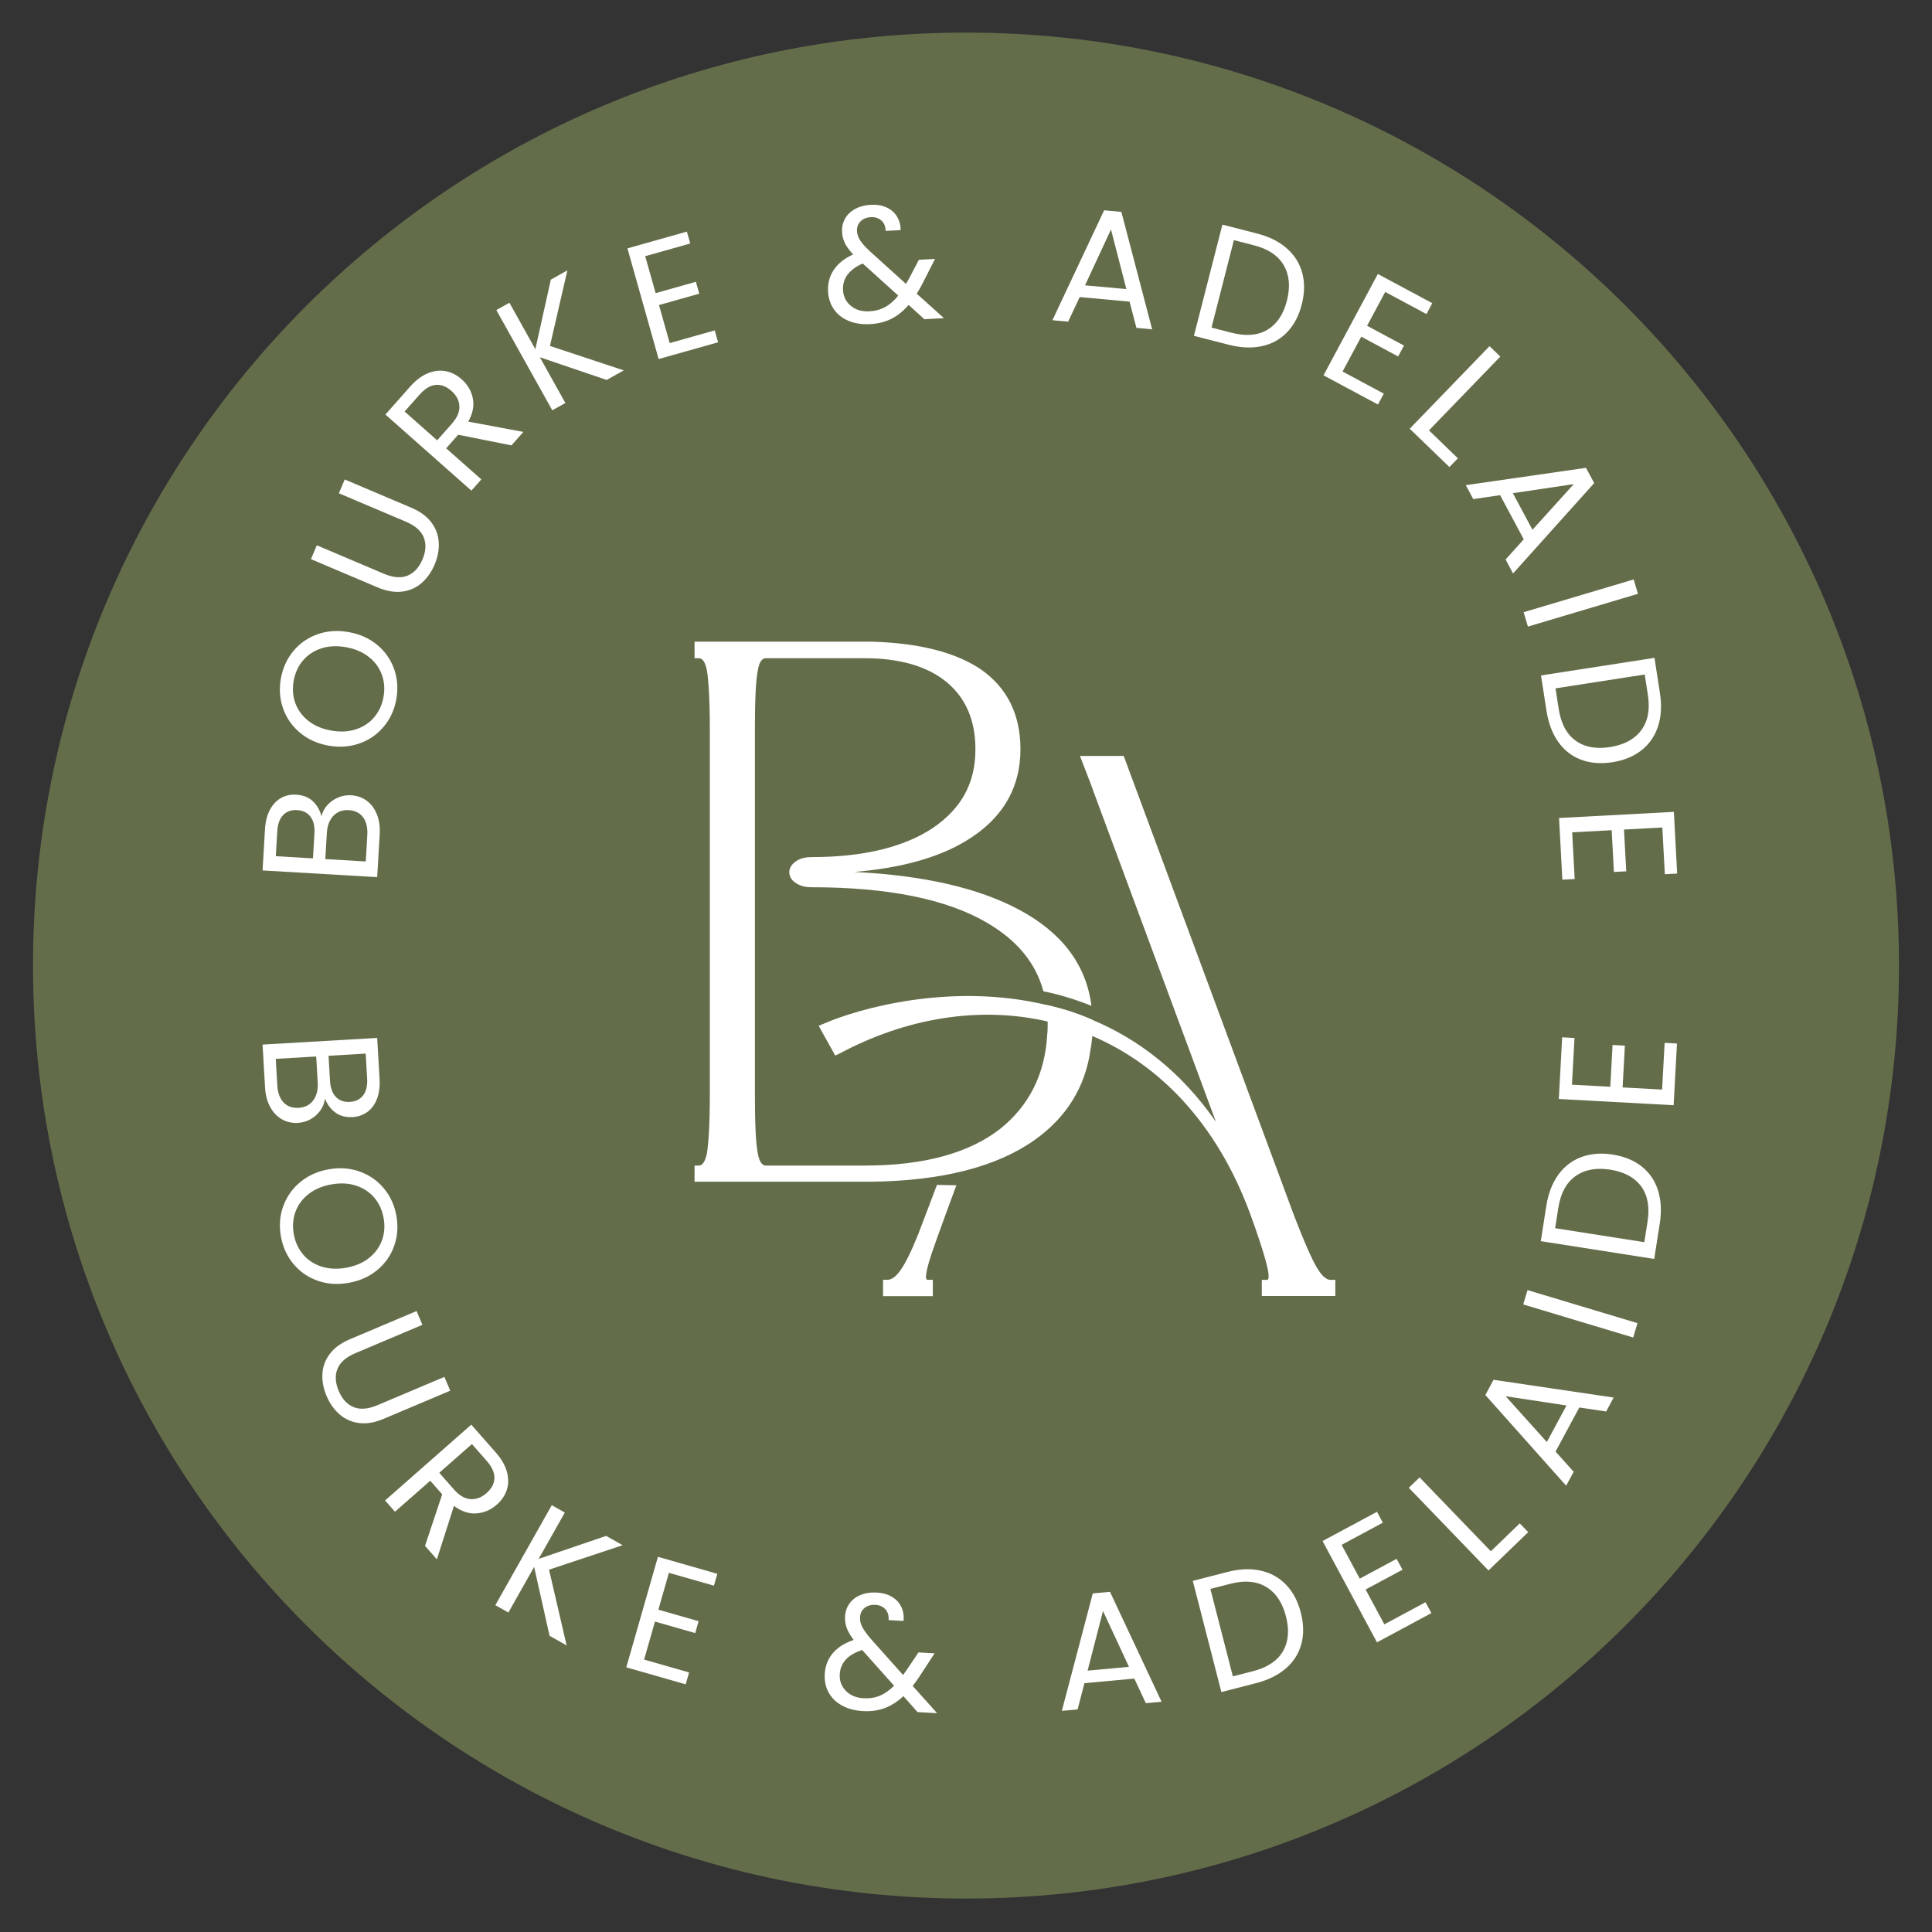 <svg version="1.0" preserveAspectRatio="xMidYMid meet" height="3000" viewBox="0 0 2250 2250" zoomAndPan="magnify" width="3000" xmlns:xlink="http://www.w3.org/1999/xlink" xmlns="http://www.w3.org/2000/svg"><rect x="0" y="0" width="2250" height="2250" fill="#333333" stroke="none"/><defs><clipPath id="42a557a5c8"><path clip-rule="nonzero" d="M 38.445 37.945 L 2211.555 37.945 L 2211.555 2211.055 L 38.445 2211.055 Z M 38.445 37.945"></path></clipPath><clipPath id="6817f602a5"><path clip-rule="nonzero" d="M 1125 37.945 C 524.91 37.945 38.445 524.414 38.445 1124.5 C 38.445 1724.59 524.91 2211.055 1125 2211.055 C 1725.086 2211.055 2211.555 1724.59 2211.555 1124.5 C 2211.555 524.414 1725.086 37.945 1125 37.945 Z M 1125 37.945"></path></clipPath><clipPath id="1bb9a958be"><path clip-rule="nonzero" d="M 0.445 0.945 L 2173.555 0.945 L 2173.555 2174.055 L 0.445 2174.055 Z M 0.445 0.945"></path></clipPath><clipPath id="301cb1b001"><path clip-rule="nonzero" d="M 1087 0.945 C 486.91 0.945 0.445 487.414 0.445 1087.5 C 0.445 1687.59 486.91 2174.055 1087 2174.055 C 1687.086 2174.055 2173.555 1687.59 2173.555 1087.5 C 2173.555 487.414 1687.086 0.945 1087 0.945 Z M 1087 0.945"></path></clipPath><clipPath id="a12cc83b9d"><rect height="2175" y="0" width="2174" x="0"></rect></clipPath></defs><g clip-path="url(#42a557a5c8)"><g clip-path="url(#6817f602a5)"><g transform="matrix(1, 0, 0, 1, 38, 37)"><g clip-path="url(#a12cc83b9d)"><g clip-path="url(#1bb9a958be)"><g clip-path="url(#301cb1b001)"><path fill-rule="nonzero" fill-opacity="1" d="M 0.445 0.945 L 2173.555 0.945 L 2173.555 2174.055 L 0.445 2174.055 Z M 0.445 0.945" fill="#646d4a"></path></g></g></g></g></g></g><path fill-rule="nonzero" fill-opacity="1" d="M 1272.062 1187.684 C 1254.254 1179.777 1236.445 1174.32 1218.637 1170.367 C 1219.637 1176.297 1220.105 1182.734 1220.105 1189.66 L 1220.105 1192.637 C 1220.105 1196.59 1220.105 1200.543 1219.617 1204.516 C 1217.133 1251.031 1198.324 1287.648 1165.172 1314.359 C 1128.559 1343.051 1075.602 1357.414 1007.324 1357.414 L 891.531 1357.414 C 887.578 1357.414 884.113 1352.48 882.625 1343.559 C 880.141 1331.68 879.16 1308.43 879.16 1273.793 L 879.16 849.719 C 879.16 815.566 880.16 791.809 882.625 780.441 C 884.113 771.047 887.559 766.586 891.531 766.586 L 1007.324 766.586 C 1047.891 766.586 1080.066 775.977 1102.336 794.297 C 1124.605 812.613 1135.977 838.816 1135.977 872.477 C 1135.977 912.066 1119.656 941.754 1085.996 964.512 C 1052.355 986.781 1004.84 998.172 945.465 998.172 C 938.027 998.172 932.098 999.66 927.637 1002.613 C 920.707 1007.078 919.223 1012.008 919.223 1015.98 C 919.223 1019.445 920.707 1024.887 927.637 1028.84 C 932.098 1031.812 938.027 1033.281 945.465 1033.281 C 1034.035 1033.281 1102.824 1047.137 1149.832 1074.848 C 1184.469 1095.141 1206.25 1121.363 1215.156 1154.516 C 1233.453 1157.98 1252.258 1163.91 1271.066 1171.344 C 1265.137 1123.828 1236.918 1086.234 1186.953 1059.504 C 1139.949 1034.258 1075.621 1019.426 994.957 1015.473 C 1048.383 1011.012 1091.945 999.133 1124.098 979.855 C 1166.66 954.609 1188.422 918.504 1188.422 872.477 C 1188.422 832.398 1173.078 801.223 1142.902 779.949 C 1113.215 759.676 1070.164 748.777 1014.742 747.289 L 808.887 747.289 L 808.887 766.586 L 813.82 766.586 C 818.281 766.586 821.254 771.047 823.211 780.441 C 825.188 791.828 826.676 815.566 826.676 849.715 L 826.676 1273.793 C 826.676 1308.43 825.188 1331.699 823.211 1343.559 C 821.234 1352.461 818.281 1357.414 813.82 1357.414 L 808.887 1357.414 L 808.887 1376.219 L 1014.742 1376.219 C 1096.895 1375.223 1160.711 1358.902 1204.762 1327.727 C 1241.867 1301.504 1264.137 1265.867 1270.086 1221.836 C 1271.066 1216.902 1271.555 1211.934 1272.062 1206.492 C 1272.551 1202.051 1272.551 1197.586 1272.551 1192.637 C 1272.551 1191.148 1272.551 1189.172 1272.062 1187.684 Z M 1272.062 1187.684" fill="#ffffff"></path><path fill-rule="nonzero" fill-opacity="1" d="M 1091.199 1379.918 L 1069.457 1437.082 C 1061.355 1457.316 1054.273 1471.66 1048.402 1479.742 C 1043.254 1486.867 1038.246 1490.469 1033.508 1490.469 L 1028.402 1490.469 L 1028.402 1509.508 L 1086.348 1509.508 L 1086.348 1490.469 L 1081.238 1490.469 C 1079.398 1490.469 1078.402 1490.469 1078.402 1486.73 C 1078.402 1483.441 1079.574 1475.984 1085.211 1459.156 C 1090.867 1442.27 1113.746 1380.406 1113.766 1380.387 L 1091.199 1379.938 Z M 1091.199 1379.918" fill="#ffffff"></path><path fill-rule="nonzero" fill-opacity="1" d="M 1555.102 1490.508 L 1555.102 1509.312 L 1469.504 1509.312 L 1469.504 1490.508 L 1474.453 1490.508 C 1476.43 1490.508 1477.426 1490.508 1477.426 1486.066 C 1477.426 1479.625 1473.477 1461.816 1455.668 1412.836 C 1416.566 1307.434 1349.773 1239.645 1272.062 1206.492 C 1255.254 1199.074 1237.914 1193.633 1220.105 1189.66 C 1141.438 1171.344 1055.328 1185.199 977.148 1227.273 L 972.688 1229.25 L 953.391 1194.613 L 958.34 1192.637 C 998.422 1174.809 1107.285 1143.633 1218.617 1170.367 C 1236.426 1174.32 1254.234 1179.777 1272.043 1187.684 C 1324 1209.445 1374.473 1246.57 1416.059 1306.453 L 1278.5 935.332 L 1269.578 911.086 L 1257.719 880.402 L 1308.68 880.402 L 1507.113 1415.809 C 1518.504 1445.496 1527.41 1465.789 1533.848 1476.672 C 1537.801 1483.09 1543.242 1490.527 1549.68 1490.527 L 1555.121 1490.527 Z M 1555.102 1490.508" fill="#ffffff"></path><path fill-rule="nonzero" fill-opacity="1" d="M 381.172 937.723 C 384.598 933.887 388.727 930.93 393.598 928.836 C 398.473 926.742 403.578 925.863 408.922 926.176 C 415.691 926.566 421.68 928.66 426.906 932.418 C 432.152 936.176 436.125 941.441 438.863 948.191 C 441.602 954.961 442.719 962.809 442.191 971.734 L 439.273 1021.52 L 305.789 1013.711 L 308.59 965.824 C 309.137 956.762 311.074 949.129 314.457 942.906 C 317.844 936.684 322.168 932.145 327.453 929.25 C 332.738 926.352 338.59 925.078 344.969 925.473 C 352.895 925.941 359.293 928.445 364.223 933.023 C 369.156 937.605 372.543 943.477 374.441 950.617 C 375.477 945.805 377.727 941.48 381.152 937.664 Z M 364.48 999.68 L 366.203 970.363 C 366.672 962.203 365.125 955.766 361.543 951.07 C 357.98 946.371 352.816 943.828 346.043 943.438 C 339.273 943.043 333.852 944.961 329.762 949.211 C 325.672 953.457 323.383 959.797 322.895 968.211 L 321.191 997.117 L 364.48 999.66 Z M 422.816 951.773 C 419.02 946.684 413.48 943.926 406.203 943.496 C 398.785 943.062 392.816 945.277 388.238 950.129 C 383.656 954.98 381.113 961.695 380.625 970.246 L 378.863 1000.5 L 425.969 1003.262 L 427.766 972.418 C 428.277 963.73 426.613 956.859 422.816 951.754 Z M 422.816 951.773" fill="#ffffff"></path><path fill-rule="nonzero" fill-opacity="1" d="M 446.965 846.176 C 439.43 855.215 430.02 861.754 418.707 865.766 C 407.395 869.777 395.32 870.637 382.484 868.348 C 369.625 866.059 358.609 861.047 349.41 853.355 C 340.211 845.664 333.637 836.273 329.703 825.176 C 325.77 814.078 324.93 802.418 327.102 790.203 C 329.312 777.875 334.164 767.172 341.699 758.129 C 349.254 749.09 358.629 742.594 369.859 738.621 C 381.094 734.648 393.188 733.844 406.164 736.152 C 419.137 738.48 430.176 743.453 439.352 751.066 C 448.512 758.68 455.047 768.051 458.98 779.148 C 462.914 790.246 463.758 801.965 461.566 814.297 C 459.371 826.508 454.52 837.133 446.984 846.176 Z M 444.656 785.645 C 441.703 777.523 436.613 770.637 429.449 765 C 422.27 759.363 413.461 755.605 403.031 753.727 C 392.445 751.828 382.855 752.277 374.227 755.098 C 365.594 757.914 358.492 762.594 352.914 769.109 C 347.316 775.645 343.676 783.57 342.012 792.887 C 340.352 802.203 340.996 810.891 343.969 818.953 C 346.945 827.016 351.992 833.863 359.098 839.5 C 366.223 845.117 375.066 848.895 385.633 850.793 C 396.086 852.672 405.652 852.203 414.344 849.402 C 423.012 846.605 430.176 841.91 435.773 835.312 C 441.367 828.719 444.988 820.812 446.633 811.633 C 448.277 802.457 447.633 793.785 444.656 785.645 Z M 444.656 785.645" fill="#ffffff"></path><path fill-rule="nonzero" fill-opacity="1" d="M 368.98 635.059 L 446.867 668.09 C 457.809 672.746 467.082 673.512 474.637 670.379 C 482.211 667.27 488.004 660.949 492.074 651.418 C 496.066 641.984 496.535 633.492 493.523 625.879 C 490.488 618.266 483.504 612.141 472.543 607.504 L 394.656 574.469 L 401.484 558.402 L 479.176 591.359 C 489.41 595.703 497.18 601.418 502.445 608.52 C 507.711 615.605 510.547 623.395 510.977 631.848 C 511.43 640.301 509.805 648.891 506.105 657.602 C 502.426 666.309 497.359 673.453 490.977 679.012 C 484.598 684.566 477.043 687.895 468.297 688.992 C 459.57 690.086 450.098 688.441 439.844 684.117 L 362.133 651.164 L 368.961 635.098 Z M 368.98 635.059" fill="#ffffff"></path><path fill-rule="nonzero" fill-opacity="1" d="M 595.637 518.676 L 533.582 506.289 L 519.609 522.102 L 560.547 558.324 L 548.98 571.398 L 448.844 482.785 L 477.434 450.457 C 484.148 442.902 491.074 437.637 498.297 434.703 C 505.52 431.766 512.465 430.965 519.16 432.277 C 525.852 433.586 532.035 436.738 537.672 441.746 C 544.578 447.852 548.883 455.23 550.645 463.859 C 552.406 472.512 550.645 481.551 545.305 491.023 L 609.512 503 L 595.656 518.656 Z M 509.098 512.805 L 526.145 493.547 C 532.406 486.465 535.383 479.594 535.008 472.961 C 534.656 466.328 531.566 460.418 525.715 455.25 C 519.766 449.984 513.621 447.676 507.277 448.285 C 500.938 448.91 494.578 452.805 488.238 459.984 L 471.211 479.242 L 509.117 512.805 Z M 509.098 512.805" fill="#ffffff"></path><path fill-rule="nonzero" fill-opacity="1" d="M 706.5 442.473 L 628.691 416.051 L 658.438 469.32 L 643.191 477.832 L 578.023 361.082 L 593.27 352.566 L 623.465 406.68 L 641.508 325.641 L 660.766 314.875 L 640.469 402.883 L 726.441 431.355 L 706.52 442.473 Z M 706.5 442.473" fill="#ffffff"></path><path fill-rule="nonzero" fill-opacity="1" d="M 751.41 298.379 L 763.543 341.395 L 810.434 328.164 L 814.348 342.02 L 767.438 355.25 L 779.945 399.555 L 832.371 384.781 L 836.285 398.637 L 767.047 418.145 L 730.707 289.262 L 799.945 269.73 L 803.859 283.586 L 751.43 298.359 Z M 751.41 298.379" fill="#ffffff"></path><path fill-rule="nonzero" fill-opacity="1" d="M 1076.562 371.805 L 1058.188 355.113 C 1052.039 362.234 1045.348 367.617 1038.129 371.258 C 1030.887 374.918 1022.609 376.992 1013.273 377.48 C 1004.074 377.969 995.855 376.758 988.578 373.801 C 981.316 370.867 975.582 366.422 971.355 360.492 C 967.129 354.562 964.801 347.52 964.367 339.359 C 963.879 330.043 966.09 321.688 971.004 314.309 C 975.914 306.93 983.449 300.941 993.566 296.285 C 989.223 291.648 986.031 287.344 984.035 283.352 C 982.039 279.359 980.906 274.934 980.652 270.082 C 980.355 264.465 981.512 259.32 984.133 254.621 C 986.758 249.945 990.711 246.168 995.914 243.328 C 1001.141 240.492 1007.266 238.887 1014.293 238.496 C 1021.18 238.125 1027.266 239.141 1032.512 241.57 C 1037.754 243.977 1041.785 247.5 1044.605 252.156 C 1047.422 256.812 1048.852 262.078 1048.891 267.969 L 1031.453 268.887 C 1031.297 263.645 1029.613 259.613 1026.387 256.773 C 1023.176 253.938 1019.125 252.645 1014.273 252.898 C 1009.164 253.172 1005.133 254.836 1002.141 257.871 C 999.145 260.902 997.793 264.66 998.031 269.141 C 998.246 272.977 999.496 276.617 1001.785 280.082 C 1004.098 283.547 1007.871 287.754 1013.137 292.723 L 1055.113 330.629 L 1058.285 325.074 L 1070.145 302.547 L 1088.93 301.531 L 1074.664 329.574 C 1072.688 333.527 1070.379 337.676 1067.66 342.059 L 1099.34 370.531 L 1076.543 371.746 Z M 1030.945 357.539 C 1036.348 354.562 1041.395 350.121 1046.094 344.23 L 1004.703 306.871 C 988.676 313.996 981.043 324.348 981.766 337.871 C 982.176 345.406 985.211 351.512 990.906 356.207 C 996.602 360.906 1003.781 363.02 1012.492 362.547 C 1019.379 362.176 1025.543 360.492 1030.945 357.539 Z M 1030.945 357.539" fill="#ffffff"></path><path fill-rule="nonzero" fill-opacity="1" d="M 1315.469 351.277 L 1257.387 345.973 L 1243.98 374.605 L 1225.645 372.922 L 1285.879 244.914 L 1305.938 246.754 L 1341.789 383.527 L 1323.473 381.844 L 1315.469 351.258 Z M 1311.77 336.676 L 1293.844 267.246 L 1263.629 332.293 Z M 1311.77 336.676" fill="#ffffff"></path><path fill-rule="nonzero" fill-opacity="1" d="M 1498.602 289.242 C 1507.605 297.168 1513.613 306.715 1516.605 317.91 C 1519.602 329.105 1519.426 341.336 1516.02 354.602 C 1512.613 367.852 1506.918 378.637 1498.914 386.953 C 1490.91 395.27 1481.086 400.672 1469.422 403.156 C 1457.762 405.641 1444.863 405.094 1430.754 401.453 L 1390.422 391.121 L 1423.609 261.609 L 1463.945 271.941 C 1478.055 275.562 1489.621 281.336 1498.602 289.242 Z M 1476 384.035 C 1487.055 377.441 1494.648 366.148 1498.738 350.16 C 1502.867 334.055 1501.656 320.355 1495.117 309.027 C 1488.582 297.715 1477.016 289.926 1460.402 285.68 L 1436.996 279.672 L 1410.91 381.512 L 1434.316 387.52 C 1451.047 391.805 1464.941 390.652 1476 384.035 Z M 1476 384.035" fill="#ffffff"></path><path fill-rule="nonzero" fill-opacity="1" d="M 1613.223 340.023 L 1592.105 379.418 L 1635.062 402.453 L 1628.25 415.133 L 1585.316 392.117 L 1563.555 432.688 L 1611.578 458.422 L 1604.77 471.102 L 1541.363 437.109 L 1604.629 319.086 L 1668.035 353.078 L 1661.246 365.758 L 1613.223 340.004 Z M 1613.223 340.023" fill="#ffffff"></path><path fill-rule="nonzero" fill-opacity="1" d="M 1664.18 501.199 L 1697.84 533.727 L 1687.977 543.941 L 1641.773 499.281 L 1734.691 403.137 L 1747.254 415.27 L 1664.199 501.199 Z M 1664.18 501.199" fill="#ffffff"></path><path fill-rule="nonzero" fill-opacity="1" d="M 1774.555 628.07 L 1747.02 576.66 L 1715.746 581.238 L 1707.039 565.016 L 1847.062 544.84 L 1856.57 562.609 L 1762.109 667.836 L 1753.418 651.594 Z M 1784.711 616.973 L 1832.812 563.785 L 1761.895 574.371 L 1784.711 616.992 Z M 1784.711 616.973" fill="#ffffff"></path><path fill-rule="nonzero" fill-opacity="1" d="M 1907.551 691.555 L 1779.406 729.715 L 1774.418 712.984 L 1902.559 674.82 Z M 1907.551 691.555" fill="#ffffff"></path><path fill-rule="nonzero" fill-opacity="1" d="M 1930.918 845.961 C 1927.199 857.348 1920.762 866.625 1911.641 873.789 C 1902.52 880.969 1891.23 885.59 1877.707 887.703 C 1864.184 889.797 1852.012 888.797 1841.23 884.727 C 1830.426 880.637 1821.602 873.73 1814.711 863.984 C 1807.844 854.258 1803.281 842.184 1801.031 827.758 L 1794.652 786.625 L 1926.789 766.133 L 1933.168 807.27 C 1935.398 821.672 1934.656 834.57 1930.918 845.961 Z M 1834.867 862.496 C 1845.297 870.07 1858.645 872.594 1874.945 870.051 C 1891.387 867.504 1903.52 860.988 1911.328 850.52 C 1919.156 840.051 1921.758 826.352 1919.137 809.402 L 1915.438 785.527 L 1811.543 801.652 L 1815.238 825.527 C 1817.902 842.594 1824.438 854.902 1834.867 862.477 Z M 1834.867 862.496" fill="#ffffff"></path><path fill-rule="nonzero" fill-opacity="1" d="M 1935.945 963.691 L 1891.309 966.078 L 1893.91 1014.727 L 1879.547 1015.492 L 1876.941 966.84 L 1830.953 969.309 L 1833.871 1023.711 L 1819.508 1024.473 L 1815.672 952.633 L 1949.371 945.492 L 1953.227 1017.332 L 1938.863 1018.094 Z M 1935.945 963.691" fill="#ffffff"></path><path fill-rule="nonzero" fill-opacity="1" d="M 373.246 1293.008 C 370.293 1297.219 366.516 1300.641 361.934 1303.285 C 357.355 1305.926 352.367 1307.395 347.004 1307.707 C 340.234 1308.098 334.027 1306.746 328.414 1303.598 C 322.797 1300.445 318.215 1295.691 314.715 1289.312 C 311.191 1282.91 309.195 1275.242 308.668 1266.316 L 305.77 1216.512 L 439.254 1208.762 L 442.035 1256.648 C 442.562 1265.711 441.504 1273.52 438.883 1280.094 C 436.262 1286.648 432.465 1291.68 427.551 1295.164 C 422.641 1298.645 416.984 1300.582 410.605 1300.953 C 402.68 1301.406 396.027 1299.645 390.586 1295.672 C 385.164 1291.699 381.094 1286.258 378.395 1279.371 C 377.922 1284.262 376.184 1288.82 373.246 1293.031 Z M 330.23 1283.891 C 334.598 1288.488 340.43 1290.602 347.707 1290.172 C 355.125 1289.742 360.82 1286.844 364.793 1281.504 C 368.766 1276.141 370.527 1269.191 370.016 1260.641 L 368.258 1230.387 L 321.152 1233.125 L 322.934 1263.969 C 323.441 1272.656 325.887 1279.312 330.254 1283.93 Z M 382.621 1229.547 L 384.324 1258.84 C 384.793 1267 387.062 1273.223 391.152 1277.473 C 395.242 1281.719 400.664 1283.637 407.434 1283.246 C 414.207 1282.852 419.371 1280.309 422.953 1275.633 C 426.516 1270.934 428.062 1264.379 427.57 1255.945 L 425.891 1227.02 L 382.621 1229.543 Z M 382.621 1229.547" fill="#ffffff"></path><path fill-rule="nonzero" fill-opacity="1" d="M 329.801 1404.969 C 333.734 1393.871 340.293 1384.477 349.508 1376.789 C 358.727 1369.098 369.762 1364.086 382.582 1361.797 C 395.418 1359.508 407.492 1360.348 418.805 1364.379 C 430.117 1368.391 439.527 1374.93 447.043 1383.969 C 454.578 1393.012 459.43 1403.637 461.625 1415.848 C 463.836 1428.176 462.973 1439.898 459.039 1450.996 C 455.105 1462.09 448.57 1471.445 439.391 1479.059 C 430.234 1486.672 419.156 1491.641 406.203 1493.973 C 393.227 1496.301 381.113 1495.477 369.879 1491.504 C 358.648 1487.531 349.254 1481.035 341.738 1471.992 C 334.203 1462.934 329.352 1452.25 327.141 1439.918 C 324.949 1427.707 325.828 1416.043 329.742 1404.969 Z M 352.973 1460.938 C 358.57 1467.531 365.711 1472.23 374.402 1475.027 C 383.09 1477.824 392.66 1478.297 403.109 1476.418 C 413.695 1474.52 422.523 1470.762 429.645 1465.145 C 436.75 1459.527 441.801 1452.68 444.793 1444.598 C 447.75 1436.535 448.414 1427.844 446.75 1418.531 C 445.086 1409.215 441.445 1401.289 435.871 1394.754 C 430.273 1388.215 423.168 1383.559 414.539 1380.742 C 405.906 1377.922 396.32 1377.473 385.75 1379.371 C 375.301 1381.25 366.477 1384.988 359.312 1390.625 C 352.129 1396.258 347.062 1403.148 344.105 1411.27 C 341.152 1419.41 340.488 1428.059 342.129 1437.258 C 343.754 1446.457 347.395 1454.344 352.992 1460.938 Z M 352.973 1460.938" fill="#ffffff"></path><path fill-rule="nonzero" fill-opacity="1" d="M 491.898 1542.895 L 413.973 1575.852 C 403.012 1580.488 396.008 1586.594 392.992 1594.207 C 389.961 1601.801 390.449 1610.371 394.5 1619.922 C 398.492 1629.355 404.246 1635.617 411.84 1638.727 C 419.391 1641.84 428.668 1641.074 439.605 1636.457 L 517.535 1603.504 L 524.344 1619.59 L 446.594 1652.465 C 436.359 1656.809 426.848 1658.395 418.102 1657.242 C 409.352 1656.086 401.777 1652.719 395.418 1647.145 C 389.039 1641.586 383.988 1634.441 380.312 1625.715 C 376.633 1617.004 375.008 1608.414 375.457 1599.961 C 375.906 1591.508 378.785 1583.777 384.09 1576.75 C 389.371 1569.727 397.141 1564.051 407.395 1559.707 L 485.125 1526.828 L 491.938 1542.914 Z M 491.898 1542.895" fill="#ffffff"></path><path fill-rule="nonzero" fill-opacity="1" d="M 494.969 1800.316 L 514.988 1740.293 L 501.055 1724.461 L 460 1760.57 L 448.453 1747.457 L 548.844 1659.141 L 577.359 1691.547 C 584.031 1699.121 588.375 1706.676 590.391 1714.188 C 592.387 1721.703 592.328 1728.691 590.195 1735.168 C 588.082 1741.645 584.168 1747.379 578.512 1752.371 C 571.586 1758.457 563.738 1761.82 554.953 1762.488 C 546.184 1763.152 537.398 1760.254 528.668 1753.797 L 508.785 1816.012 L 494.969 1800.297 Z M 511.566 1715.207 L 528.551 1734.504 C 534.793 1741.605 541.254 1745.402 547.867 1745.871 C 554.5 1746.344 560.742 1743.992 566.613 1738.848 C 572.562 1733.621 575.617 1727.809 575.812 1721.43 C 575.988 1715.051 572.918 1708.258 566.574 1701.059 L 549.59 1681.762 Z M 511.566 1715.207" fill="#ffffff"></path><path fill-rule="nonzero" fill-opacity="1" d="M 640.02 1905.031 L 622.055 1824.836 L 592.055 1877.969 L 576.871 1869.375 L 642.605 1752.938 L 657.789 1761.527 L 627.32 1815.48 L 705.91 1788.691 L 725.109 1799.531 L 639.414 1828.027 L 659.883 1916.246 L 640 1905.012 Z M 640.02 1905.031" fill="#ffffff"></path><path fill-rule="nonzero" fill-opacity="1" d="M 779.023 1831.664 L 766.734 1874.641 L 813.586 1888.047 L 809.633 1901.883 L 762.781 1888.477 L 750.121 1932.742 L 802.488 1947.734 L 798.535 1961.57 L 729.375 1941.785 L 766.227 1813.055 L 835.387 1832.859 L 831.434 1846.695 L 779.043 1831.703 Z M 779.023 1831.664" fill="#ffffff"></path><path fill-rule="nonzero" fill-opacity="1" d="M 1068.559 1993.898 L 1052.082 1975.328 C 1045.211 1981.746 1037.969 1986.383 1030.379 1989.223 C 1022.785 1992.078 1014.352 1993.254 1005.016 1992.723 C 995.816 1992.234 987.773 1990.121 980.867 1986.402 C 973.957 1982.703 968.734 1977.676 965.172 1971.336 C 961.609 1964.992 960.062 1957.734 960.516 1949.574 C 961.023 1940.258 964.113 1932.195 969.809 1925.387 C 975.484 1918.594 983.625 1913.43 994.172 1909.906 C 990.359 1904.816 987.676 1900.199 986.109 1896.012 C 984.547 1891.824 983.879 1887.301 984.152 1882.449 C 984.449 1876.832 986.168 1871.844 989.301 1867.457 C 992.414 1863.094 996.738 1859.766 1002.234 1857.496 C 1007.734 1855.246 1013.996 1854.289 1021.023 1854.68 C 1027.91 1855.051 1033.84 1856.734 1038.812 1859.691 C 1043.762 1862.645 1047.402 1866.598 1049.691 1871.531 C 1051.984 1876.461 1052.844 1881.863 1052.277 1887.715 L 1034.84 1886.754 C 1035.25 1881.531 1034.016 1877.32 1031.102 1874.152 C 1028.203 1870.98 1024.332 1869.258 1019.477 1869.004 C 1014.371 1868.73 1010.16 1869.945 1006.875 1872.645 C 1003.586 1875.344 1001.844 1878.926 1001.59 1883.41 C 1001.395 1887.242 1002.234 1891 1004.152 1894.699 C 1006.051 1898.379 1009.359 1902.996 1014.055 1908.496 L 1051.707 1950.707 L 1055.465 1945.523 L 1069.672 1924.406 L 1088.441 1925.445 L 1071.238 1951.785 C 1068.871 1955.484 1066.094 1959.379 1062.922 1963.43 L 1091.355 1995.152 Z M 1024.742 1974.777 C 1030.438 1972.391 1035.934 1968.535 1041.219 1963.195 L 1004.113 1921.59 C 987.422 1926.949 978.715 1936.402 977.969 1949.945 C 977.539 1957.48 979.926 1963.879 985.074 1969.164 C 990.219 1974.426 997.148 1977.324 1005.836 1977.793 C 1012.727 1978.164 1019.027 1977.168 1024.742 1974.797 Z M 1024.742 1974.777" fill="#ffffff"></path><path fill-rule="nonzero" fill-opacity="1" d="M 1321.027 1954.875 L 1262.945 1960.199 L 1254.961 1990.785 L 1236.621 1992.469 L 1272.652 1855.676 L 1292.711 1853.84 L 1352.77 1981.844 L 1334.434 1983.527 L 1321.027 1954.895 Z M 1314.785 1941.199 L 1284.551 1876.148 L 1266.625 1945.602 Z M 1314.785 1941.199" fill="#ffffff"></path><path fill-rule="nonzero" fill-opacity="1" d="M 1468.191 1829.16 C 1479.895 1831.762 1489.758 1837.262 1497.781 1845.617 C 1505.805 1853.996 1511.52 1864.797 1514.922 1878.047 C 1518.348 1891.293 1518.523 1903.508 1515.512 1914.641 C 1512.516 1925.777 1506.488 1935.27 1497.469 1943.055 C 1488.445 1950.863 1476.859 1956.559 1462.75 1960.199 L 1422.418 1970.57 L 1389.129 1841.078 L 1429.441 1830.707 C 1443.57 1827.086 1456.469 1826.559 1468.172 1829.16 Z M 1494.043 1923.133 C 1500.559 1912.02 1501.754 1898.477 1497.645 1882.488 C 1493.516 1866.383 1485.863 1854.953 1474.668 1848.184 C 1463.473 1841.41 1449.582 1840.18 1433.004 1844.426 L 1409.598 1850.453 L 1435.785 1952.273 L 1459.188 1946.266 C 1475.922 1941.961 1487.547 1934.25 1494.062 1923.133 Z M 1494.043 1923.133" fill="#ffffff"></path><path fill-rule="nonzero" fill-opacity="1" d="M 1562.438 1799.082 L 1583.574 1838.457 L 1626.508 1815.402 L 1633.32 1828.086 L 1590.383 1851.137 L 1612.184 1891.707 L 1660.168 1865.934 L 1666.98 1878.613 L 1603.613 1912.645 L 1540.246 1794.68 L 1603.633 1760.648 L 1610.441 1773.328 L 1562.457 1799.102 Z M 1562.438 1799.082" fill="#ffffff"></path><path fill-rule="nonzero" fill-opacity="1" d="M 1736.199 1806.617 L 1769.898 1774.129 L 1779.762 1784.348 L 1733.477 1828.945 L 1640.699 1732.664 L 1653.262 1720.551 L 1736.199 1806.598 Z M 1736.199 1806.617" fill="#ffffff"></path><path fill-rule="nonzero" fill-opacity="1" d="M 1839.254 1639.16 L 1811.602 1690.488 L 1832.676 1714.051 L 1823.93 1730.254 L 1729.84 1624.637 L 1739.387 1606.906 L 1879.254 1627.594 L 1870.523 1643.816 Z M 1824.398 1636.828 L 1753.477 1626.066 L 1801.441 1679.375 L 1824.379 1636.809 Z M 1824.398 1636.828" fill="#ffffff"></path><path fill-rule="nonzero" fill-opacity="1" d="M 1778.957 1502.445 L 1907.023 1540.938 L 1901.992 1557.652 L 1773.949 1519.156 Z M 1778.957 1502.445" fill="#ffffff"></path><path fill-rule="nonzero" fill-opacity="1" d="M 1814.75 1368.156 C 1821.777 1358.449 1830.719 1351.562 1841.582 1347.512 C 1852.441 1343.461 1864.633 1342.48 1878.156 1344.613 C 1891.68 1346.727 1902.953 1351.387 1911.992 1358.547 C 1921.035 1365.711 1927.355 1375.008 1930.938 1386.375 C 1934.516 1397.746 1935.184 1410.625 1932.934 1425.047 L 1926.492 1466.164 L 1794.398 1445.457 L 1800.855 1404.34 C 1803.105 1389.938 1807.746 1377.883 1814.77 1368.176 Z M 1911.27 1381.621 C 1903.637 1371.23 1891.68 1364.773 1875.379 1362.207 C 1858.957 1359.625 1845.438 1362.148 1834.789 1369.723 C 1824.145 1377.316 1817.512 1389.566 1814.848 1406.496 L 1811.109 1430.367 L 1914.969 1446.633 L 1918.703 1422.758 C 1921.387 1405.711 1918.902 1391.973 1911.27 1381.582 Z M 1911.27 1381.621" fill="#ffffff"></path><path fill-rule="nonzero" fill-opacity="1" d="M 1830.699 1263.223 L 1875.34 1265.652 L 1877.98 1216.98 L 1892.324 1217.766 L 1889.684 1266.414 L 1935.672 1268.918 L 1938.629 1214.516 L 1952.992 1215.297 L 1949.098 1287.137 L 1815.398 1279.879 L 1819.293 1208.039 L 1833.656 1208.82 L 1830.699 1263.227 Z M 1830.699 1263.223" fill="#ffffff"></path></svg>